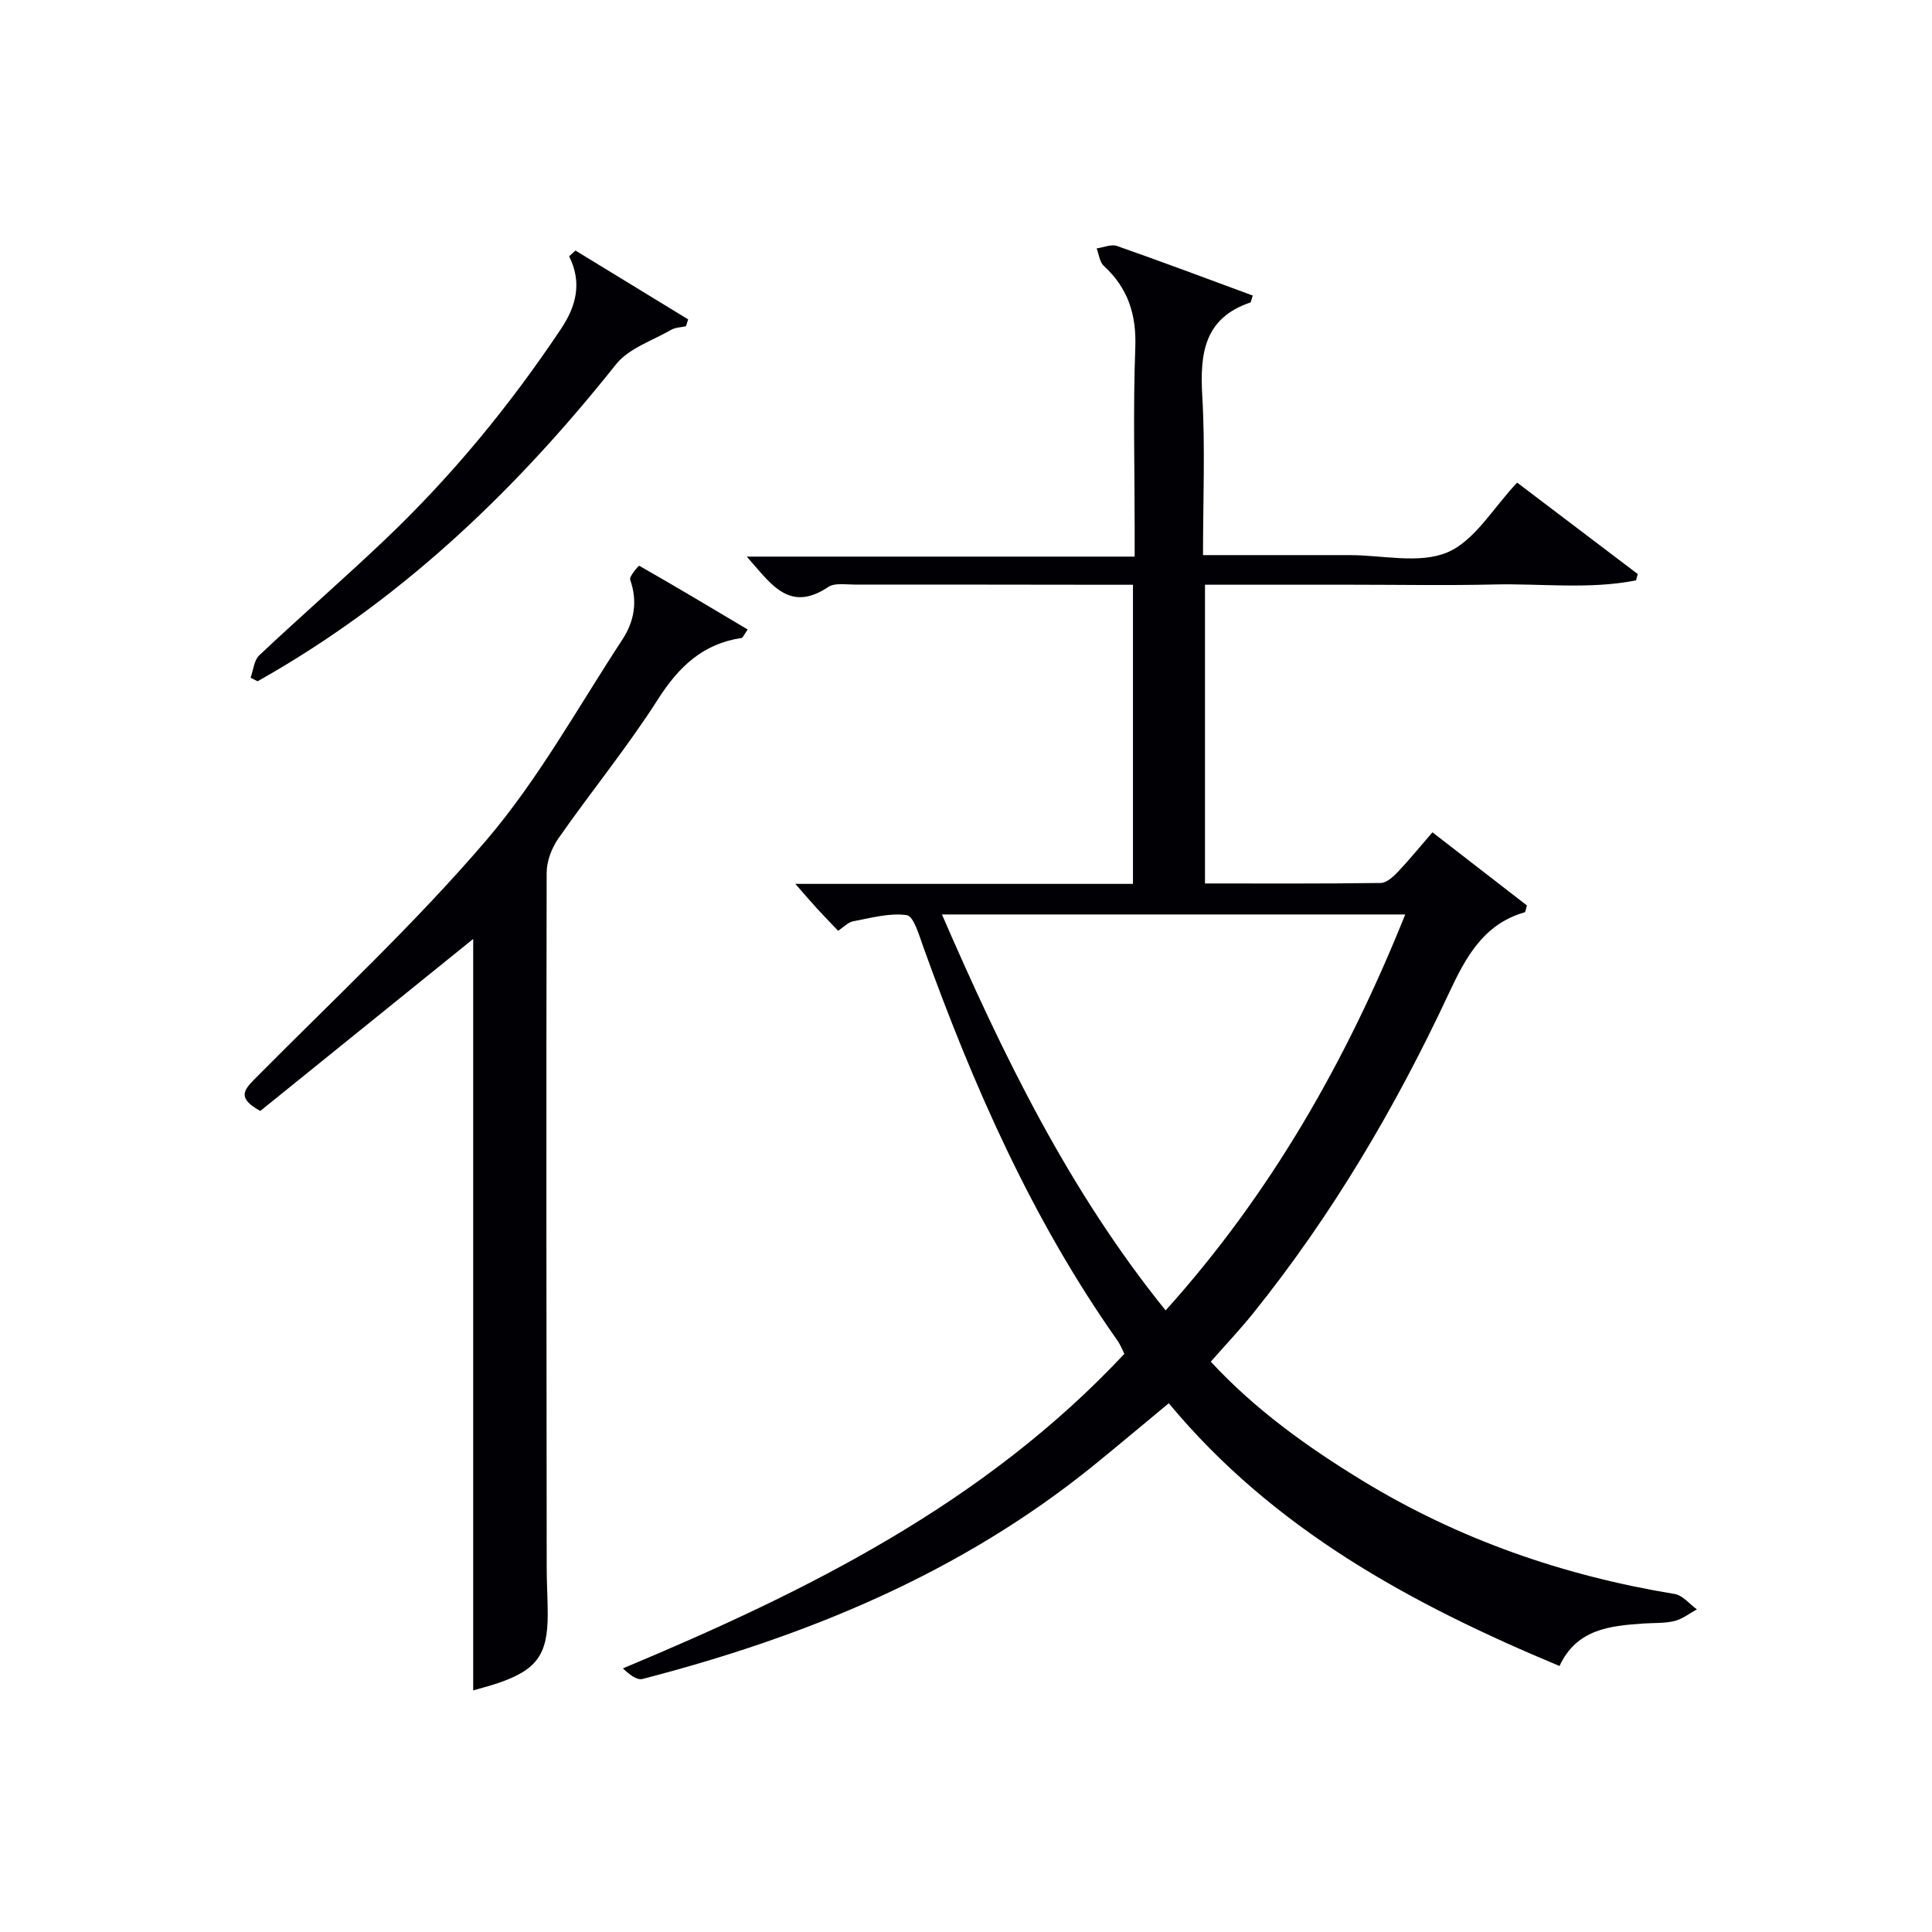 <svg enable-background="new 0 0 400 400" viewBox="0 0 400 400" xmlns="http://www.w3.org/2000/svg"><g fill="#010105"><path d="m259.37 61.19c-.37 1.14-.39 1.4-.48 1.43-9.62 3.25-10.48 10.61-9.97 19.4.62 10.75.15 21.56.15 32.91h26.83 3.5c6.83-.01 14.46 1.88 20.26-.57 5.68-2.4 9.49-9.22 14.45-14.44 8.16 6.19 16.57 12.56 24.97 18.93-.12.44-.24.88-.36 1.31-9.69 1.92-19.58.62-29.36.85-9.82.23-19.66.05-29.49.05-9.99 0-19.98 0-30.39 0v61.85c12.18 0 24.29.07 36.39-.1 1.2-.02 2.58-1.28 3.53-2.28 2.39-2.52 4.59-5.23 7.17-8.21 6.72 5.2 13.21 10.23 19.57 15.15-.27.84-.3 1.37-.47 1.41-8.6 2.47-12.25 9.41-15.71 16.8-11.02 23.58-24.17 45.9-40.52 66.23-2.69 3.35-5.66 6.48-8.76 10.01 9.19 9.93 19.97 17.65 31.33 24.59 19.97 12.19 41.66 19.72 64.72 23.51 1.66.27 3.06 2.08 4.59 3.18-1.53.83-2.98 2.01-4.62 2.41-2.07.51-4.29.37-6.45.52-6.93.49-13.8 1.12-17.37 8.8-30.76-12.84-59.2-28.28-80.9-54.4-5.39 4.46-10.42 8.7-15.53 12.85-27.54 22.33-59.47 35.44-93.42 44.23-1.18.31-2.77-.95-4.06-2.19 38.4-16.05 74.87-34.21 103.82-65.12-.42-.82-.81-1.87-1.43-2.75-17.7-25.08-29.9-52.86-40.23-81.58-.85-2.37-1.97-6.29-3.4-6.5-3.58-.51-7.42.59-11.11 1.28-1.05.2-1.95 1.2-3.1 1.96-1.5-1.59-3-3.12-4.44-4.69-1.3-1.42-2.54-2.88-4.41-5.02h69.9c0-20.69 0-40.93 0-61.93-1.54 0-3.13 0-4.71 0-17.66-.02-35.32-.05-52.98-.04-1.82 0-4.08-.39-5.4.5-8.2 5.49-11.99-.85-16.87-6.29h80.31c0-2.27 0-4.01 0-5.76 0-12.5-.34-25.01.13-37.48.26-6.86-1.5-12.34-6.52-16.95-.87-.8-1.01-2.4-1.48-3.62 1.42-.2 3.02-.92 4.22-.5 9.36 3.28 18.64 6.77 28.1 10.26zm-18.04 210.12c21.87-24.32 37.49-51.81 49.61-81.98-32.2 0-63.74 0-95.92 0 12.63 29.11 26.21 57.07 46.31 81.98z"/><path d="m97.97 194.4c-14.44 11.67-29.42 23.77-44.08 35.61-4.73-2.59-3.49-4.25-1.24-6.53 16.15-16.32 33.05-32.02 47.95-49.42 10.84-12.67 19.05-27.61 28.26-41.65 2.43-3.71 3.21-7.89 1.61-12.37-.25-.7 1.79-2.96 1.87-2.91 7.53 4.29 14.97 8.74 22.46 13.2-.87 1.26-1.02 1.72-1.24 1.75-8.03 1.19-13.03 5.95-17.33 12.69-6.34 9.93-13.84 19.11-20.6 28.78-1.4 2-2.45 4.75-2.45 7.16-.11 47.99-.04 95.98.01 143.97 0 3.16.21 6.32.21 9.49.02 8.4-2.25 11.55-10.27 14.29-1.85.63-3.75 1.1-5.16 1.52 0-52.26 0-104.28 0-155.58z"/><path d="m51.88 140.32c.57-1.57.71-3.62 1.8-4.65 8.6-8.1 17.52-15.85 26.08-23.99 13.79-13.12 25.82-27.75 36.39-43.59 3.1-4.64 4.44-9.52 1.68-15.02.44-.4.87-.8 1.31-1.2 7.78 4.75 15.56 9.51 23.34 14.26-.16.47-.31.94-.47 1.42-1.02.23-2.17.23-3.04.73-3.91 2.26-8.79 3.83-11.43 7.15-20.08 25.24-42.9 47.3-70.87 63.7-1.11.65-2.22 1.28-3.34 1.92-.49-.24-.97-.48-1.45-.73z"/></g></svg>
